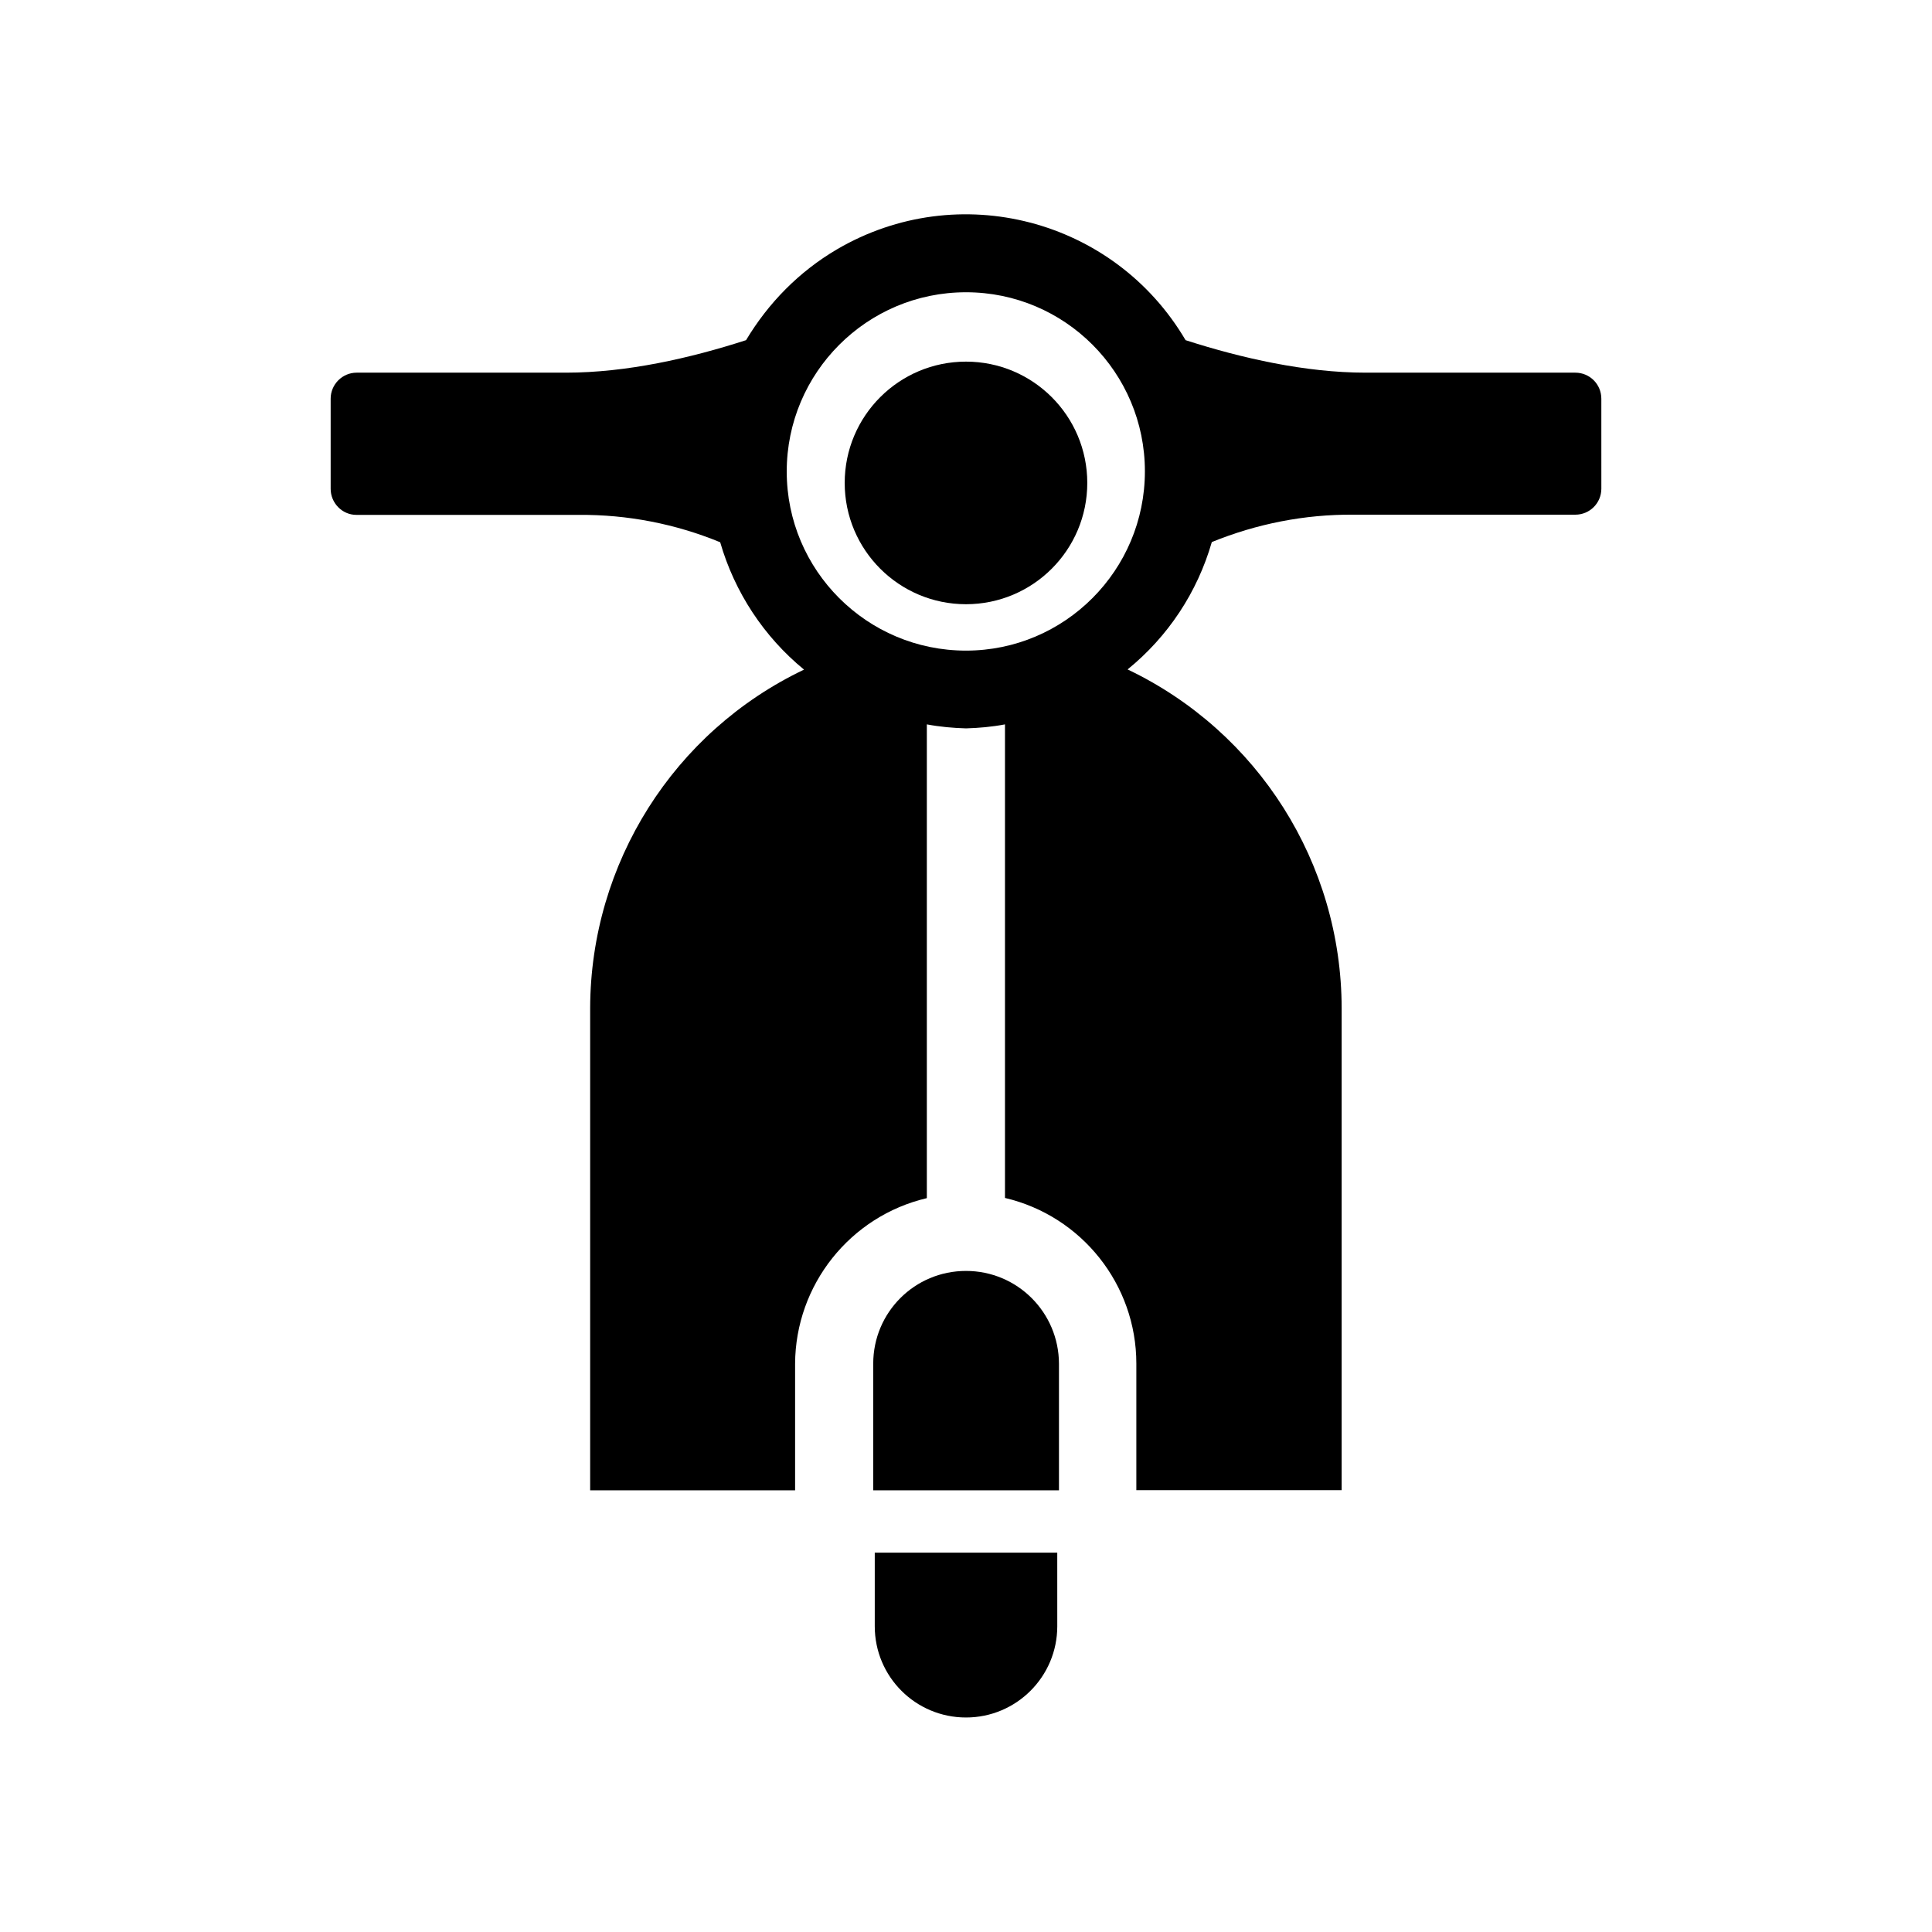 <?xml version="1.0" encoding="UTF-8"?>
<!-- Uploaded to: SVG Repo, www.svgrepo.com, Generator: SVG Repo Mixer Tools -->
<svg fill="#000000" width="800px" height="800px" version="1.1" viewBox="144 144 512 512" xmlns="http://www.w3.org/2000/svg">
 <g>
  <path d="m375.82 574.97c0 13.402 10.832 24.184 24.184 24.184s24.184-10.832 24.184-24.184l-0.004-19.5h-48.363z"/>
  <path d="m400 480.81c-13.605 0-24.586 10.984-24.586 24.586v33.555h49.223v-33.555c-0.051-13.602-11.035-24.586-24.637-24.586z"/>
  <path d="m561.47 242.76h-55.57c-15.922 0-32.848-3.828-47.711-8.613-18.941-32.195-60.254-42.926-92.449-24.031-9.926 5.844-18.086 14.105-24.031 24.031-14.812 4.785-31.637 8.613-47.711 8.613h-55.469c-3.828 0-6.902 3.125-6.902 6.902v23.883c0 3.777 3.074 6.902 6.801 6.902h0.102 58.844c12.898-0.102 25.594 2.367 37.484 7.254 3.828 13.25 11.586 25.039 22.219 33.754-34.562 16.473-56.578 51.387-56.68 89.68v127.82h54.312v-33.555c0.102-20.906 14.559-39.094 34.914-43.883v-125.55c3.477 0.656 6.953 0.957 10.379 1.059 3.426-0.102 6.902-0.402 10.328-1.059v125.5c20.355 4.785 34.812 22.973 34.812 43.883v33.555h54.41v-127.72c-0.051-38.391-22.117-73.254-56.727-89.781 10.73-8.715 18.488-20.453 22.32-33.754 11.891-4.836 24.586-7.356 37.484-7.254h58.844c3.828 0 6.902-3.074 6.902-6.902l-0.004-23.832c0-3.828-3.074-6.902-6.902-6.902zm-161.47 73.66c-26.25 0-47.508-21.262-47.508-47.457-0.004-26.203 21.258-47.512 47.508-47.512 26.199 0 47.41 21.262 47.41 47.457-0.004 26.199-21.215 47.512-47.41 47.512z"/>
  <path d="m432.14 271.98c0 17.754-14.391 32.145-32.141 32.145-17.754 0-32.145-14.391-32.145-32.145 0-17.754 14.391-32.145 32.145-32.145 17.75 0 32.141 14.391 32.141 32.145"/>
 </g>
</svg>